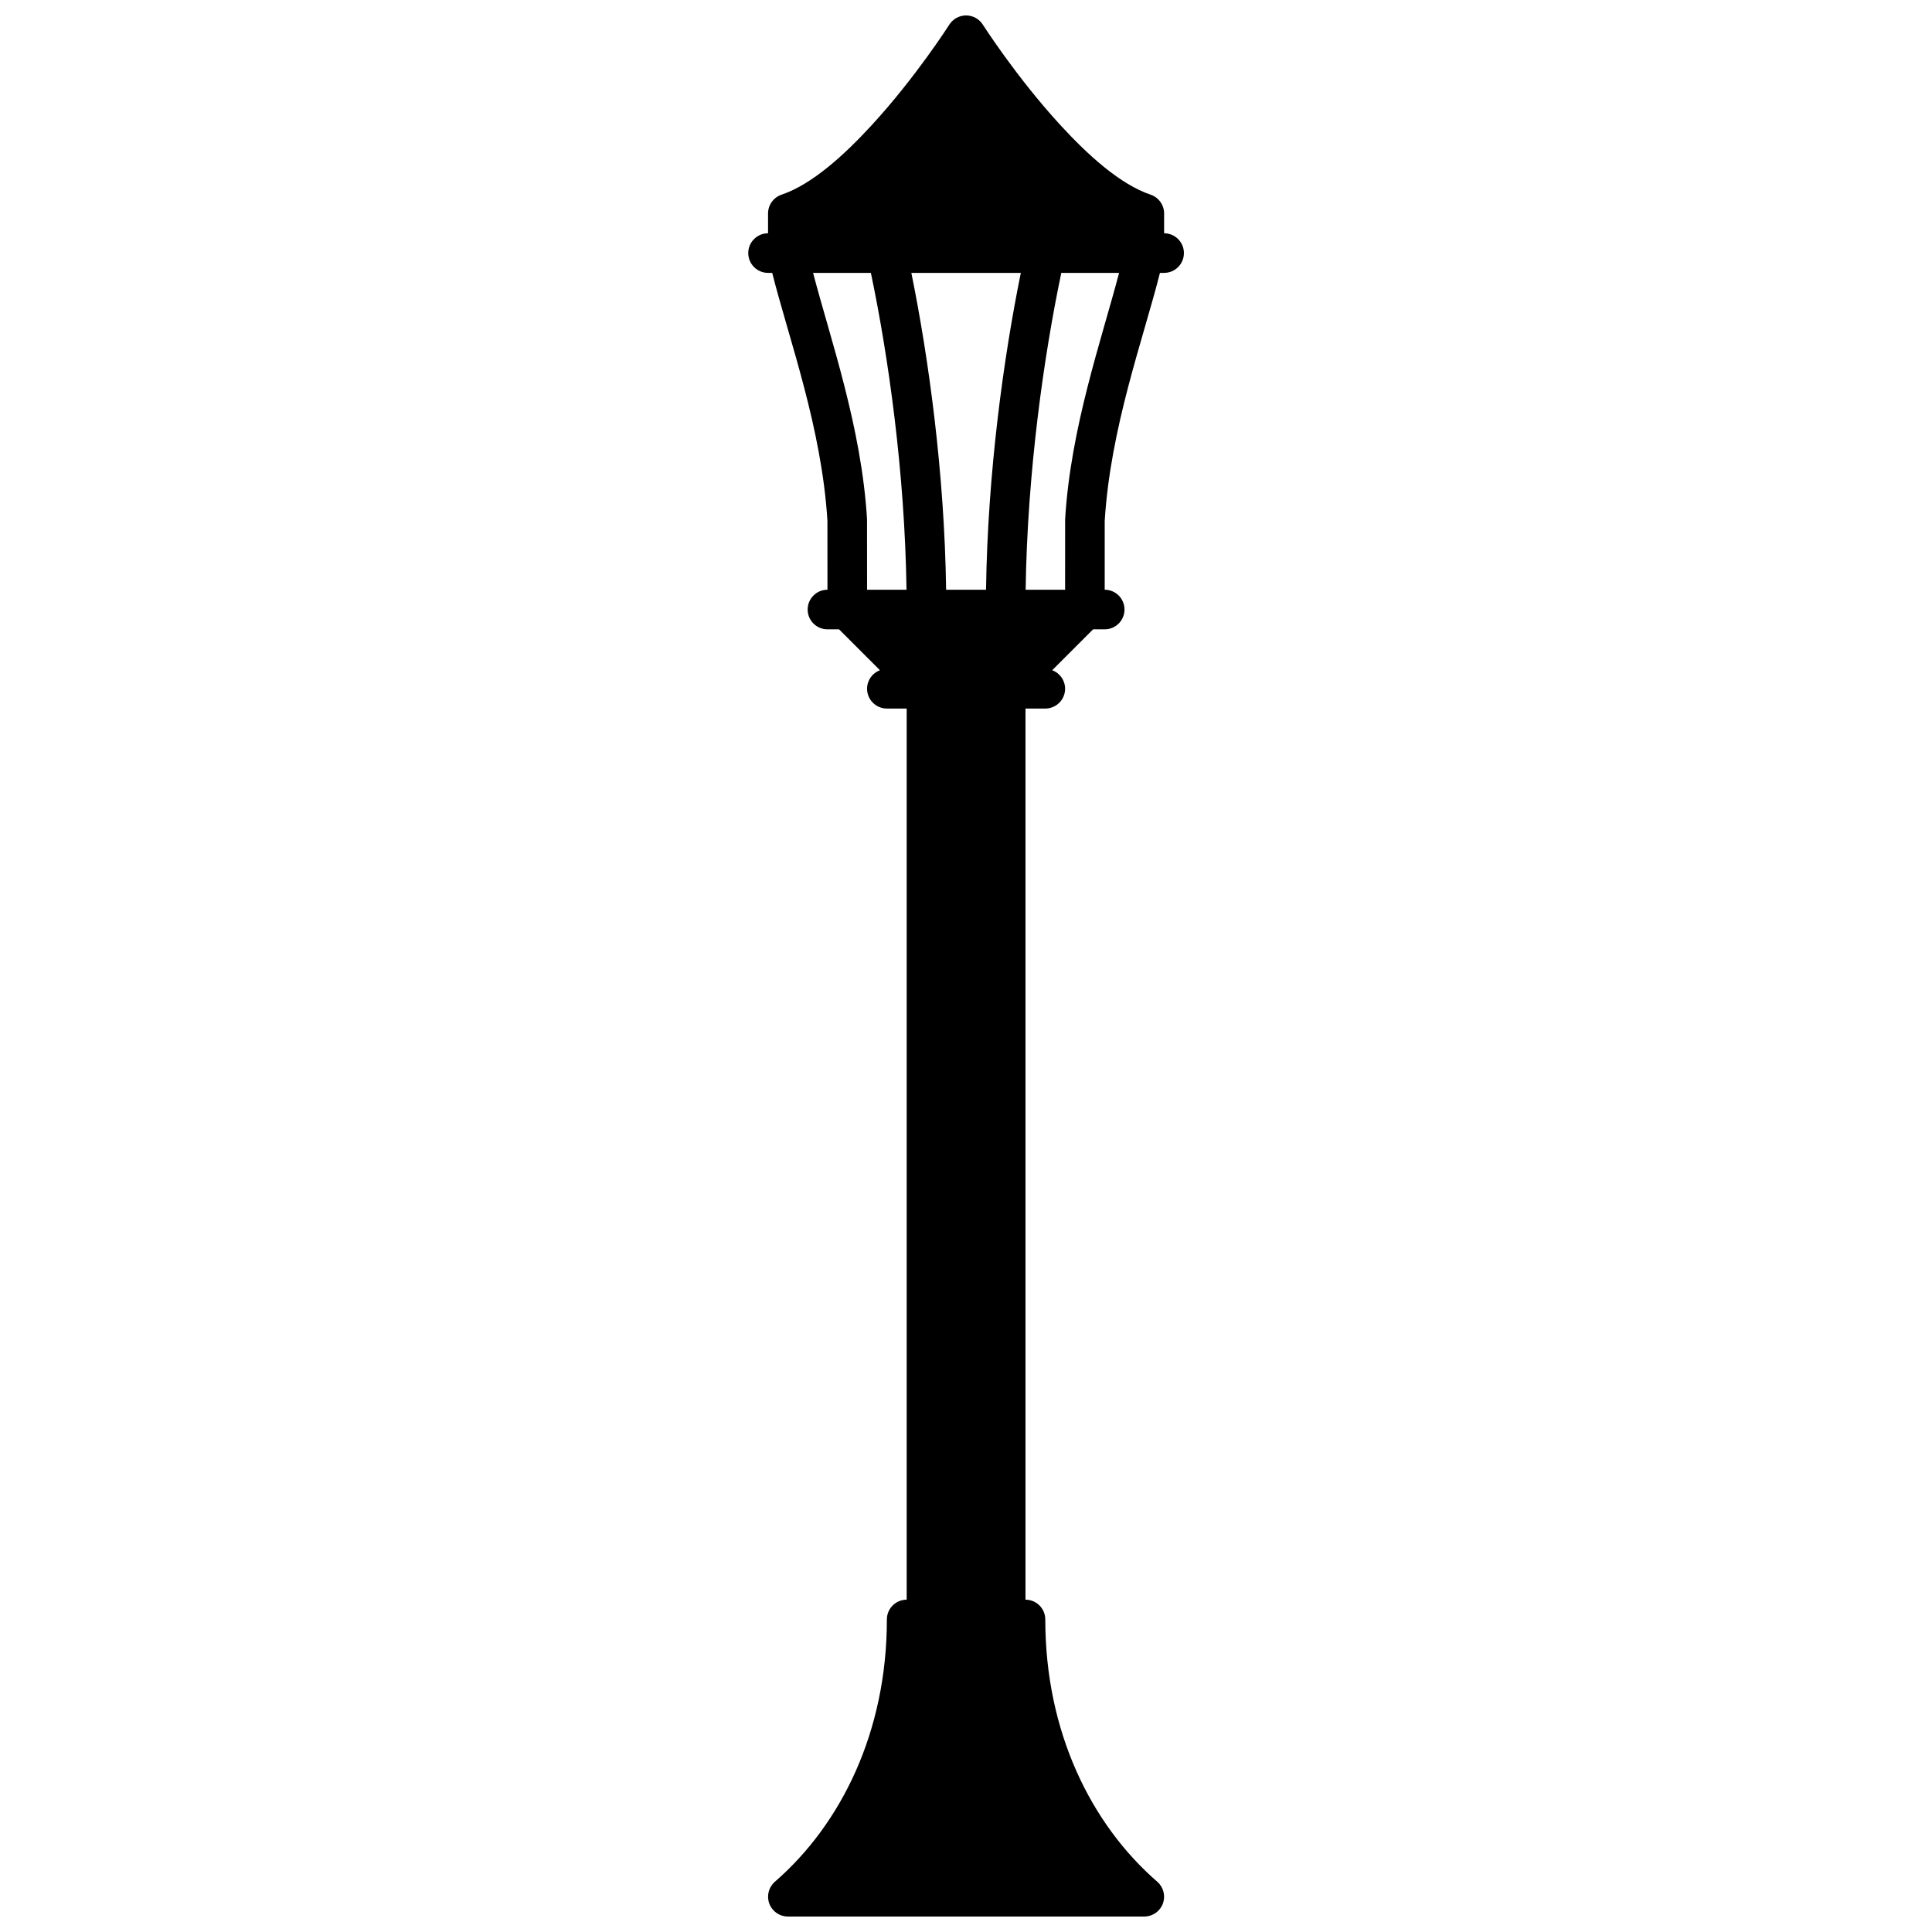 <?xml version="1.0" encoding="UTF-8"?>
<!-- Uploaded to: SVG Repo, www.svgrepo.com, Generator: SVG Repo Mixer Tools -->
<svg width="800px" height="800px" version="1.1" viewBox="144 144 512 512" xmlns="http://www.w3.org/2000/svg">
 <defs>
  <clipPath id="a">
   <path d="m342 148.09h116v503.81h-116z"/>
  </clipPath>
 </defs>
 <g clip-path="url(#a)">
  <path d="m347.54 205.82c-2.894 0-5.246 2.352-5.246 5.25 0 2.894 2.352 5.246 5.246 5.246h1.102c4.461 17.668 13.109 40.977 14.633 65.652 0.012 0.074 0.012 11.398 0.012 18.316-2.898 0-5.25 2.352-5.25 5.25 0 2.894 2.352 5.246 5.25 5.246h3.074l10.832 10.832c-1.996 0.746-3.41 2.668-3.41 4.914 0 2.894 2.352 5.246 5.246 5.246h5.25v236.16c-2.898 0-5.25 2.352-5.25 5.25 0 29.777-12.133 54.273-29.684 69.504-1.645 1.438-2.234 3.746-1.469 5.805 0.766 2.047 2.719 3.41 4.914 3.41h94.465c2.191 0 4.144-1.363 4.91-3.41 0.766-2.059 0.18-4.367-1.469-5.805-17.551-15.23-29.684-39.727-29.684-69.504 0-2.898-2.352-5.25-5.246-5.25v-236.16h5.246c2.898 0 5.25-2.352 5.25-5.246 0-2.246-1.418-4.168-3.414-4.914l10.832-10.832h3.078c2.894 0 5.246-2.352 5.246-5.246 0-2.898-2.352-5.25-5.246-5.25v-18.199c1.512-24.73 10.168-48.082 14.641-65.77h1.102c2.898 0 5.25-2.352 5.25-5.246 0-2.898-2.352-5.25-5.25-5.25v-5.246c0-2.246-1.438-4.25-3.566-4.977-8.043-2.719-16.492-10.371-23.879-18.398-11.703-12.723-20.605-26.68-20.605-26.68-0.965-1.512-2.633-2.426-4.43-2.426-1.793 0-3.461 0.914-4.43 2.426 0 0-8.898 13.957-20.602 26.68-7.391 8.027-15.84 15.68-23.879 18.398-2.133 0.727-3.57 2.731-3.57 4.977zm93.027 10.496h-15.312c-4.621 21.992-8.996 52.742-9.449 83.969h10.457l0.008-18.684c1.461-24.34 9.617-47.418 14.297-65.285zm-65.777 0h-15.316c4.684 17.867 12.84 40.945 14.297 65.285l0.012 18.684h10.453c-0.453-31.227-4.828-61.977-9.445-83.969zm39.738 0h-29.012c4.555 22.379 8.785 52.953 9.215 83.969h10.578c0.434-31.004 4.66-61.578 9.219-83.969z" fill-rule="evenodd"/>
 </g>
</svg>